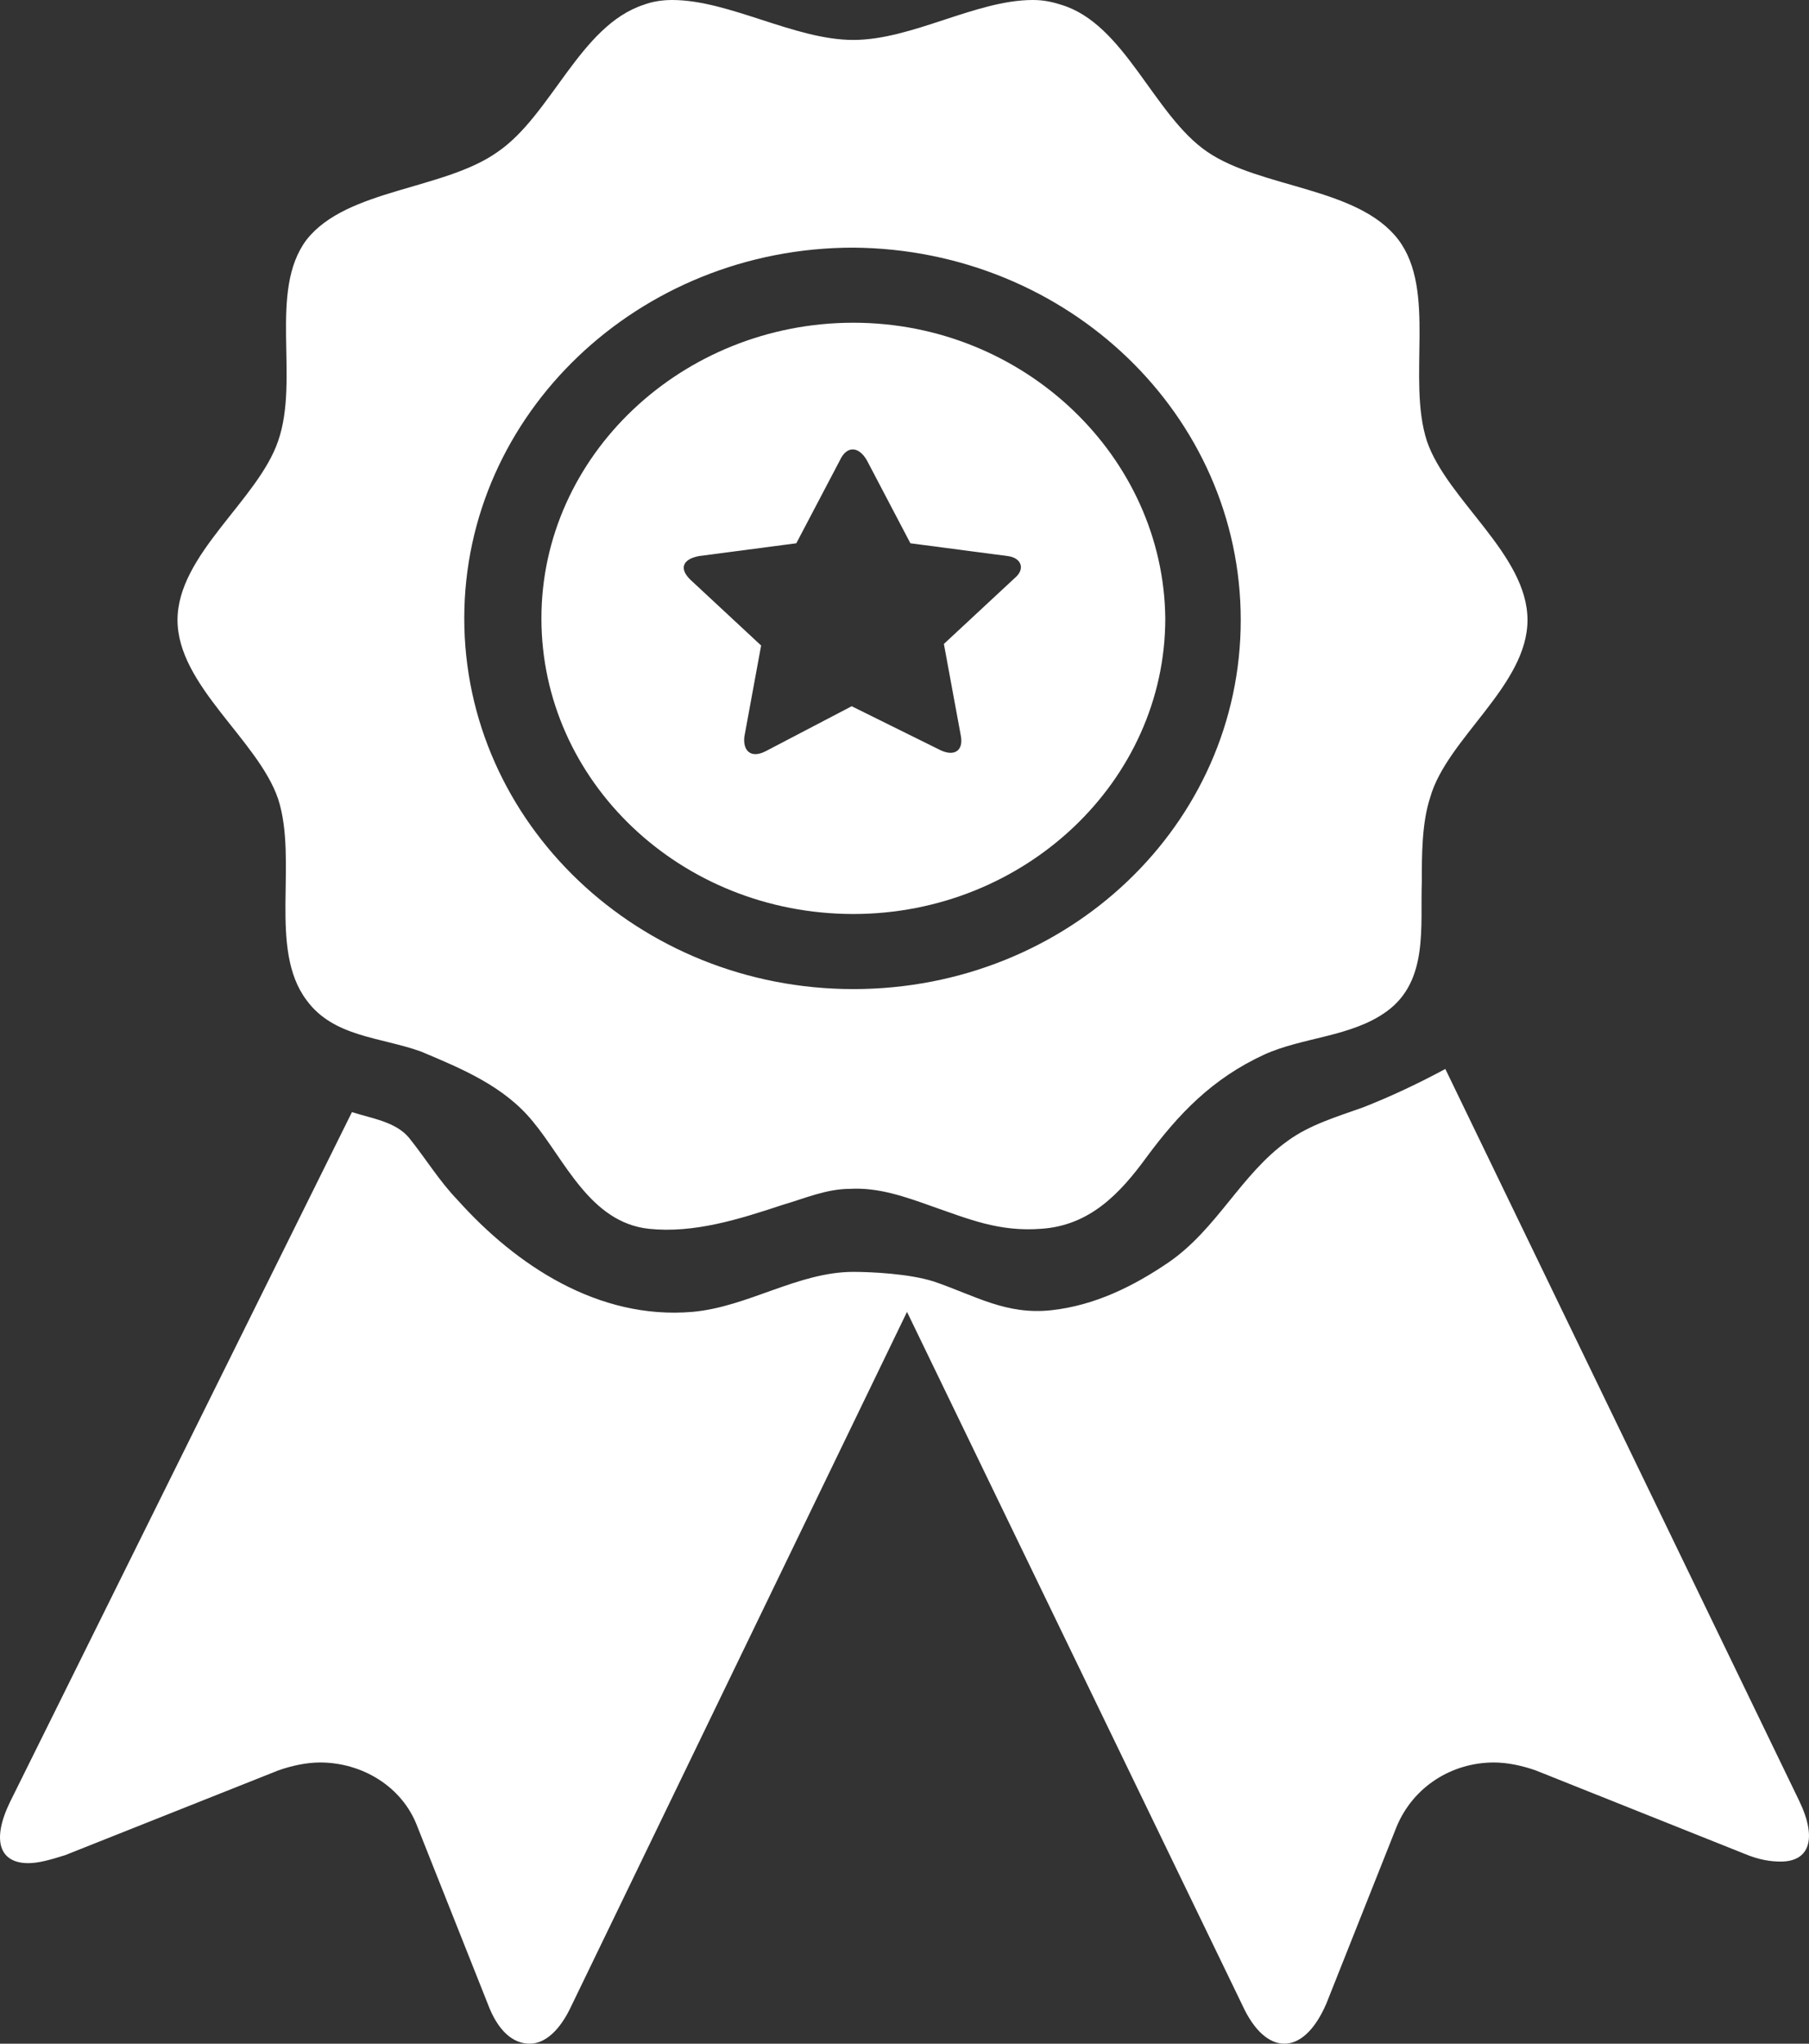 <svg width="31" height="35" viewBox="0 0 31 35" fill="none" xmlns="http://www.w3.org/2000/svg">
<rect x="0" y="0" width="31" height="35" fill="#333333" stroke="none"/>
<path d="M14.624 5.527C11.692 5.527 9.278 7.799 9.278 10.59C9.278 13.381 11.664 15.653 14.624 15.653C17.555 15.653 19.969 13.381 19.969 10.59C19.94 7.826 17.555 5.527 14.624 5.527ZM17.382 9.906L16.175 11.028L16.463 12.588C16.52 12.861 16.348 12.971 16.089 12.834L14.595 12.095L13.129 12.861C12.871 12.998 12.727 12.861 12.756 12.615L13.043 11.055L11.836 9.933C11.635 9.742 11.692 9.577 11.979 9.523L13.646 9.304L14.394 7.881C14.508 7.635 14.71 7.635 14.854 7.881L15.601 9.304L17.268 9.523C17.497 9.55 17.584 9.742 17.382 9.906Z" fill="white"/>
<path d="M24.768 18.307C24.308 18.554 23.849 18.772 23.36 18.964C22.9 19.128 22.44 19.265 22.067 19.538C21.262 20.113 20.86 21.044 20.026 21.619C19.423 22.029 18.762 22.357 18.015 22.439C17.239 22.522 16.721 22.193 16.003 21.947C15.572 21.81 14.911 21.782 14.624 21.782C13.675 21.782 12.813 22.384 11.865 22.467C10.255 22.604 8.847 21.673 7.841 20.551C7.525 20.223 7.295 19.84 7.008 19.484C6.778 19.21 6.376 19.156 6.031 19.046L0.168 30.868C-0.148 31.525 -0.004 31.908 0.484 31.908C0.657 31.908 0.858 31.853 1.117 31.771L4.766 30.321C4.996 30.239 5.255 30.184 5.485 30.184C6.203 30.184 6.893 30.594 7.151 31.279L8.358 34.316C8.531 34.781 8.79 35 9.077 35C9.336 35 9.594 34.781 9.796 34.343L15.543 22.467L21.291 34.343C21.492 34.781 21.75 35 22.009 35C22.268 35 22.526 34.781 22.728 34.316L23.935 31.279C24.222 30.594 24.883 30.184 25.601 30.184C25.831 30.184 26.09 30.239 26.32 30.321L29.883 31.743C30.142 31.853 30.343 31.881 30.516 31.881C31.004 31.881 31.148 31.497 30.832 30.841L24.768 18.307Z" fill="white"/>
<path d="M26.176 10.618C26.176 9.496 24.797 8.565 24.452 7.553C24.107 6.485 24.624 4.981 23.963 4.105C23.274 3.201 21.607 3.229 20.687 2.599C19.767 1.97 19.279 0.411 18.186 0.082C18.014 0.027 17.871 0 17.698 0C16.721 0 15.629 0.684 14.623 0.684C13.617 0.684 12.496 0 11.519 0C11.347 0 11.175 0.027 11.031 0.082C9.939 0.438 9.45 1.97 8.531 2.599C7.611 3.257 5.944 3.229 5.254 4.105C4.593 4.981 5.139 6.485 4.766 7.553C4.421 8.565 3.042 9.496 3.042 10.618C3.042 11.74 4.421 12.67 4.766 13.682C5.111 14.75 4.593 16.255 5.254 17.13C5.714 17.76 6.519 17.76 7.208 18.006C7.927 18.307 8.646 18.608 9.134 19.21C9.68 19.867 10.111 20.934 11.117 21.044C11.893 21.126 12.669 20.88 13.416 20.633C13.79 20.524 14.163 20.36 14.566 20.36C15.054 20.332 15.514 20.496 15.974 20.66C16.606 20.88 17.124 21.099 17.842 21.044C18.675 20.989 19.193 20.442 19.652 19.812C20.199 19.074 20.773 18.472 21.664 18.061C22.325 17.76 23.158 17.76 23.762 17.322C24.481 16.802 24.337 15.872 24.365 15.106C24.365 14.64 24.365 14.093 24.509 13.655C24.797 12.643 26.176 11.74 26.176 10.618ZM14.623 16.939C10.945 16.939 7.956 14.093 7.956 10.59C7.956 7.088 10.945 4.241 14.623 4.241C18.302 4.269 21.262 7.115 21.262 10.618C21.262 14.12 18.302 16.939 14.623 16.939Z" fill="white"/>
</svg>
